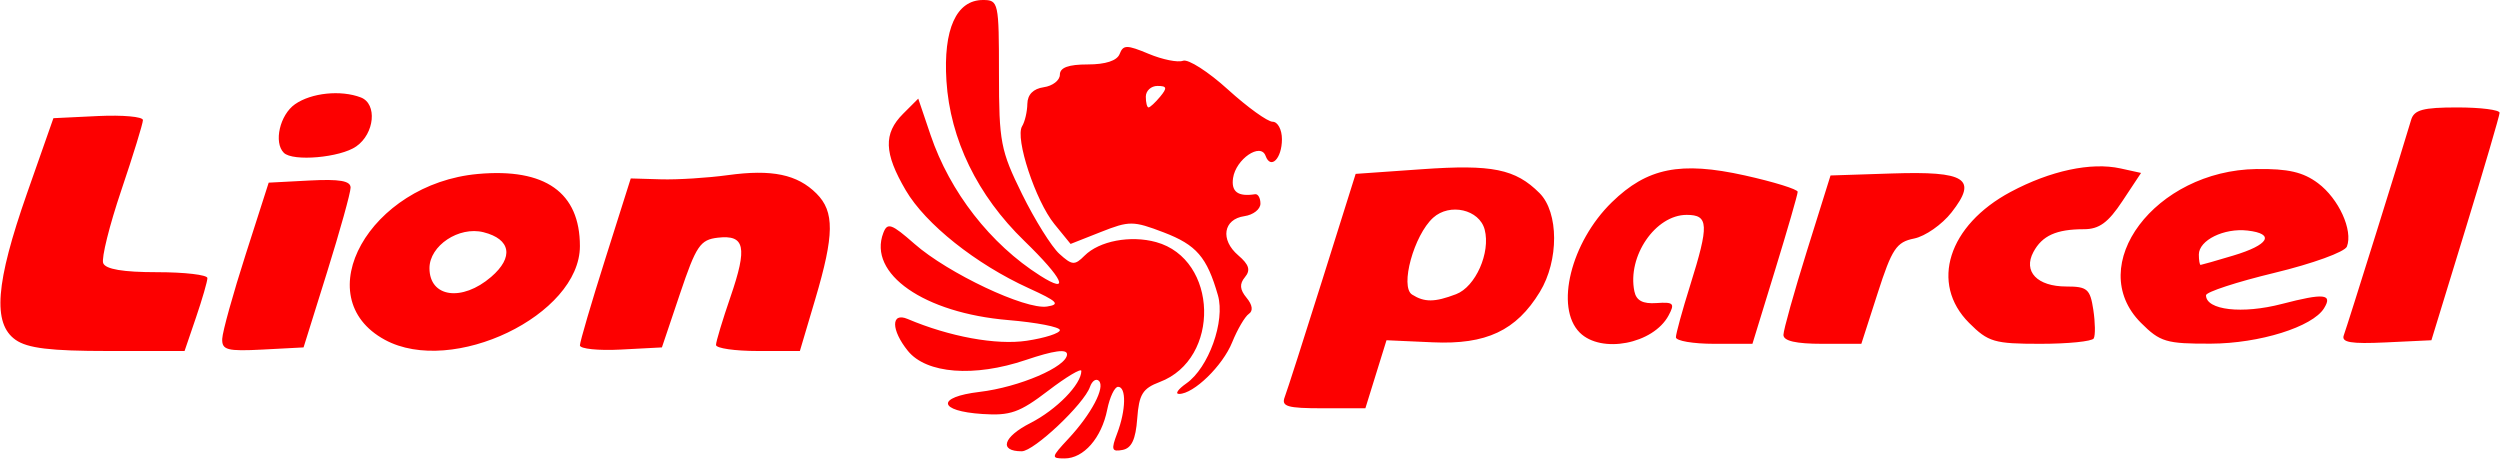 <svg width="80" height="15" viewBox="0 0 80 15" fill="none" xmlns="http://www.w3.org/2000/svg">
<g clip-path="url(#clip0_15_137)">
<path d="M34.188 14.04C34.925 13.25 35.379 12.386 35.163 12.186C35.073 12.102 34.946 12.189 34.88 12.378C34.691 12.927 33.087 14.441 32.695 14.441C31.956 14.441 32.098 13.983 32.975 13.536C33.811 13.109 34.603 12.299 34.603 11.87C34.603 11.773 34.124 12.058 33.539 12.505C32.626 13.202 32.329 13.307 31.437 13.248C30.012 13.155 29.954 12.706 31.345 12.541C32.615 12.39 34.145 11.734 34.145 11.339C34.145 11.159 33.723 11.216 32.827 11.519C31.174 12.078 29.646 11.96 29.053 11.229C28.511 10.56 28.506 9.978 29.044 10.207C30.383 10.775 31.884 11.05 32.857 10.904C33.439 10.816 33.916 10.663 33.916 10.563C33.916 10.463 33.175 10.319 32.27 10.243C29.568 10.017 27.765 8.76 28.266 7.454C28.397 7.111 28.527 7.157 29.264 7.804C30.334 8.744 32.814 9.916 33.505 9.809C33.941 9.742 33.841 9.642 32.919 9.222C31.227 8.451 29.617 7.17 28.984 6.089C28.287 4.9 28.265 4.274 28.899 3.641L29.384 3.156L29.777 4.317C30.395 6.143 31.695 7.813 33.285 8.821C34.268 9.445 34.029 8.923 32.775 7.706C31.278 6.255 30.405 4.46 30.286 2.59C30.181 0.934 30.603 -0.001 31.457 1.31574e-06C31.951 0.001 31.967 0.074 31.967 2.355C31.967 4.545 32.019 4.815 32.706 6.211C33.113 7.036 33.65 7.897 33.9 8.123C34.308 8.492 34.389 8.498 34.705 8.182C35.177 7.71 36.173 7.521 36.995 7.747C38.983 8.294 39.066 11.486 37.111 12.224C36.563 12.431 36.448 12.617 36.391 13.396C36.342 14.063 36.21 14.344 35.92 14.398C35.575 14.464 35.551 14.389 35.749 13.87C36.032 13.124 36.047 12.378 35.778 12.378C35.668 12.378 35.512 12.706 35.431 13.108C35.25 14.016 34.678 14.67 34.066 14.67C33.628 14.67 33.635 14.633 34.188 14.04ZM41.112 12.703C41.188 12.504 41.73 10.816 42.316 8.952L43.381 5.564L45.502 5.415C47.752 5.256 48.492 5.406 49.265 6.179C49.883 6.798 49.888 8.337 49.275 9.342C48.52 10.58 47.56 11.032 45.847 10.954L44.368 10.888L44.03 11.976L43.692 13.065H42.332C41.187 13.065 40.995 13.008 41.112 12.703ZM46.595 9.414C47.218 9.177 47.702 8.083 47.51 7.348C47.342 6.704 46.394 6.486 45.861 6.967C45.245 7.525 44.792 9.176 45.186 9.426C45.583 9.678 45.909 9.675 46.595 9.414ZM37.963 12.269C38.675 11.771 39.211 10.277 38.974 9.45C38.622 8.225 38.288 7.838 37.237 7.436C36.262 7.064 36.139 7.063 35.229 7.423L34.259 7.806L33.74 7.169C33.138 6.431 32.474 4.418 32.707 4.04C32.795 3.898 32.871 3.576 32.875 3.323C32.881 3.025 33.065 2.839 33.4 2.791C33.683 2.751 33.916 2.571 33.916 2.39C33.916 2.162 34.187 2.062 34.808 2.062C35.381 2.062 35.746 1.942 35.829 1.726C35.943 1.431 36.056 1.43 36.758 1.723C37.198 1.907 37.692 2.007 37.857 1.944C38.022 1.882 38.668 2.296 39.293 2.864C39.918 3.431 40.563 3.896 40.725 3.896C40.888 3.896 41.022 4.147 41.022 4.455C41.022 5.074 40.662 5.438 40.498 4.986C40.339 4.551 39.548 5.091 39.458 5.696C39.393 6.137 39.615 6.301 40.162 6.215C40.257 6.2 40.334 6.336 40.334 6.516C40.334 6.696 40.103 6.877 39.821 6.917C39.144 7.014 39.04 7.671 39.623 8.17C39.971 8.468 40.025 8.644 39.839 8.868C39.658 9.086 39.672 9.266 39.89 9.529C40.08 9.758 40.107 9.947 39.962 10.045C39.837 10.13 39.598 10.538 39.43 10.952C39.126 11.706 38.2 12.606 37.73 12.606C37.593 12.606 37.698 12.455 37.963 12.269ZM37.125 3.094C37.358 2.812 37.343 2.75 37.038 2.75C36.834 2.75 36.666 2.905 36.666 3.094C36.666 3.283 36.705 3.438 36.753 3.438C36.8 3.438 36.968 3.283 37.125 3.094ZM0.499 10.875C-0.244 10.354 -0.143 9.061 0.864 6.188L1.709 3.782L3.141 3.713C3.929 3.676 4.574 3.734 4.574 3.842C4.574 3.951 4.263 4.96 3.883 6.085C3.502 7.21 3.241 8.261 3.302 8.42C3.377 8.616 3.938 8.71 5.025 8.71C5.912 8.71 6.637 8.795 6.637 8.898C6.637 9.002 6.473 9.569 6.272 10.159L5.906 11.232H3.457C1.612 11.232 0.883 11.144 0.499 10.875ZM7.111 10.842C7.12 10.615 7.458 9.398 7.863 8.137L8.598 5.845L9.91 5.776C10.869 5.726 11.221 5.787 11.219 6.005C11.218 6.169 10.879 7.386 10.466 8.71L9.714 11.117L8.405 11.186C7.267 11.245 7.098 11.2 7.111 10.842ZM12.316 10.874C9.797 9.507 11.829 5.881 15.29 5.567C17.444 5.372 18.557 6.158 18.557 7.875C18.557 10.084 14.475 12.046 12.316 10.874ZM15.717 8.861C16.448 8.232 16.348 7.651 15.471 7.431C14.685 7.234 13.743 7.861 13.743 8.582C13.743 9.517 14.783 9.664 15.717 8.861ZM18.557 11.052C18.557 10.94 18.923 9.693 19.371 8.279L20.184 5.71L21.147 5.738C21.677 5.754 22.643 5.693 23.294 5.604C24.703 5.411 25.513 5.58 26.128 6.194C26.707 6.774 26.699 7.511 26.089 9.57L25.596 11.232H24.254C23.516 11.232 22.912 11.145 22.912 11.038C22.912 10.932 23.121 10.239 23.376 9.498C23.924 7.906 23.838 7.506 22.971 7.606C22.406 7.671 22.278 7.861 21.76 9.398L21.181 11.117L19.869 11.186C19.148 11.224 18.557 11.163 18.557 11.052ZM50.551 10.642C49.75 9.841 50.266 7.751 51.58 6.471C52.711 5.369 53.773 5.156 55.836 5.614C56.766 5.821 57.526 6.057 57.526 6.138C57.526 6.22 57.2 7.347 56.802 8.644L56.078 11.002H54.854C54.18 11.002 53.629 10.908 53.629 10.793C53.629 10.679 53.834 9.931 54.085 9.132C54.695 7.185 54.68 6.876 53.973 6.876C52.974 6.876 52.068 8.201 52.3 9.322C52.361 9.619 52.569 9.729 53.008 9.698C53.555 9.66 53.602 9.709 53.395 10.094C52.906 11.008 51.238 11.329 50.551 10.642ZM57.07 10.716C57.071 10.558 57.411 9.346 57.824 8.022L58.577 5.615L60.539 5.551C62.918 5.473 63.293 5.718 62.449 6.797C62.144 7.186 61.605 7.562 61.251 7.633C60.686 7.746 60.542 7.96 60.085 9.382L59.563 11.002H58.315C57.469 11.002 57.069 10.91 57.07 10.716ZM63.01 10.332C61.751 9.073 62.342 7.209 64.34 6.141C65.611 5.462 66.915 5.183 67.853 5.389L68.514 5.534L67.918 6.434C67.462 7.124 67.173 7.335 66.684 7.335C65.803 7.335 65.349 7.54 65.069 8.064C64.733 8.69 65.191 9.168 66.124 9.168C66.793 9.168 66.885 9.248 66.986 9.913C67.048 10.323 67.054 10.736 66.999 10.83C66.943 10.925 66.174 11.002 65.289 11.002C63.816 11.002 63.623 10.945 63.01 10.332ZM68.512 10.332C66.679 8.5 68.967 5.453 72.209 5.409C73.219 5.395 73.699 5.506 74.175 5.861C74.839 6.357 75.301 7.368 75.101 7.89C75.035 8.062 74.004 8.436 72.787 8.73C71.58 9.021 70.592 9.344 70.592 9.448C70.592 9.924 71.752 10.057 73.021 9.726C74.369 9.375 74.654 9.404 74.369 9.865C74.001 10.461 72.302 10.992 70.747 10.997C69.319 11.002 69.123 10.943 68.512 10.332ZM71.465 8.178C72.609 7.836 72.812 7.48 71.922 7.378C71.169 7.291 70.363 7.687 70.363 8.145C70.363 8.33 70.389 8.479 70.42 8.477C70.452 8.475 70.922 8.341 71.465 8.178ZM75.002 10.727C75.111 10.437 76.922 4.641 77.155 3.839C77.249 3.515 77.533 3.438 78.631 3.438C79.379 3.438 79.989 3.515 79.987 3.61C79.984 3.704 79.493 5.38 78.894 7.335L77.805 10.888L76.347 10.957C75.225 11.01 74.915 10.957 75.002 10.727ZM9.082 4.889C8.752 4.56 8.955 3.675 9.439 3.336C9.962 2.97 10.905 2.872 11.547 3.118C12.078 3.322 11.989 4.273 11.4 4.685C10.89 5.043 9.369 5.177 9.082 4.889Z" fill="#FD0000"/>
</g>
<defs>
<clipPath id="clip0_15_137">
<rect width="80" height="14.67" fill="white"/>
</clipPath>
</defs>
</svg>
